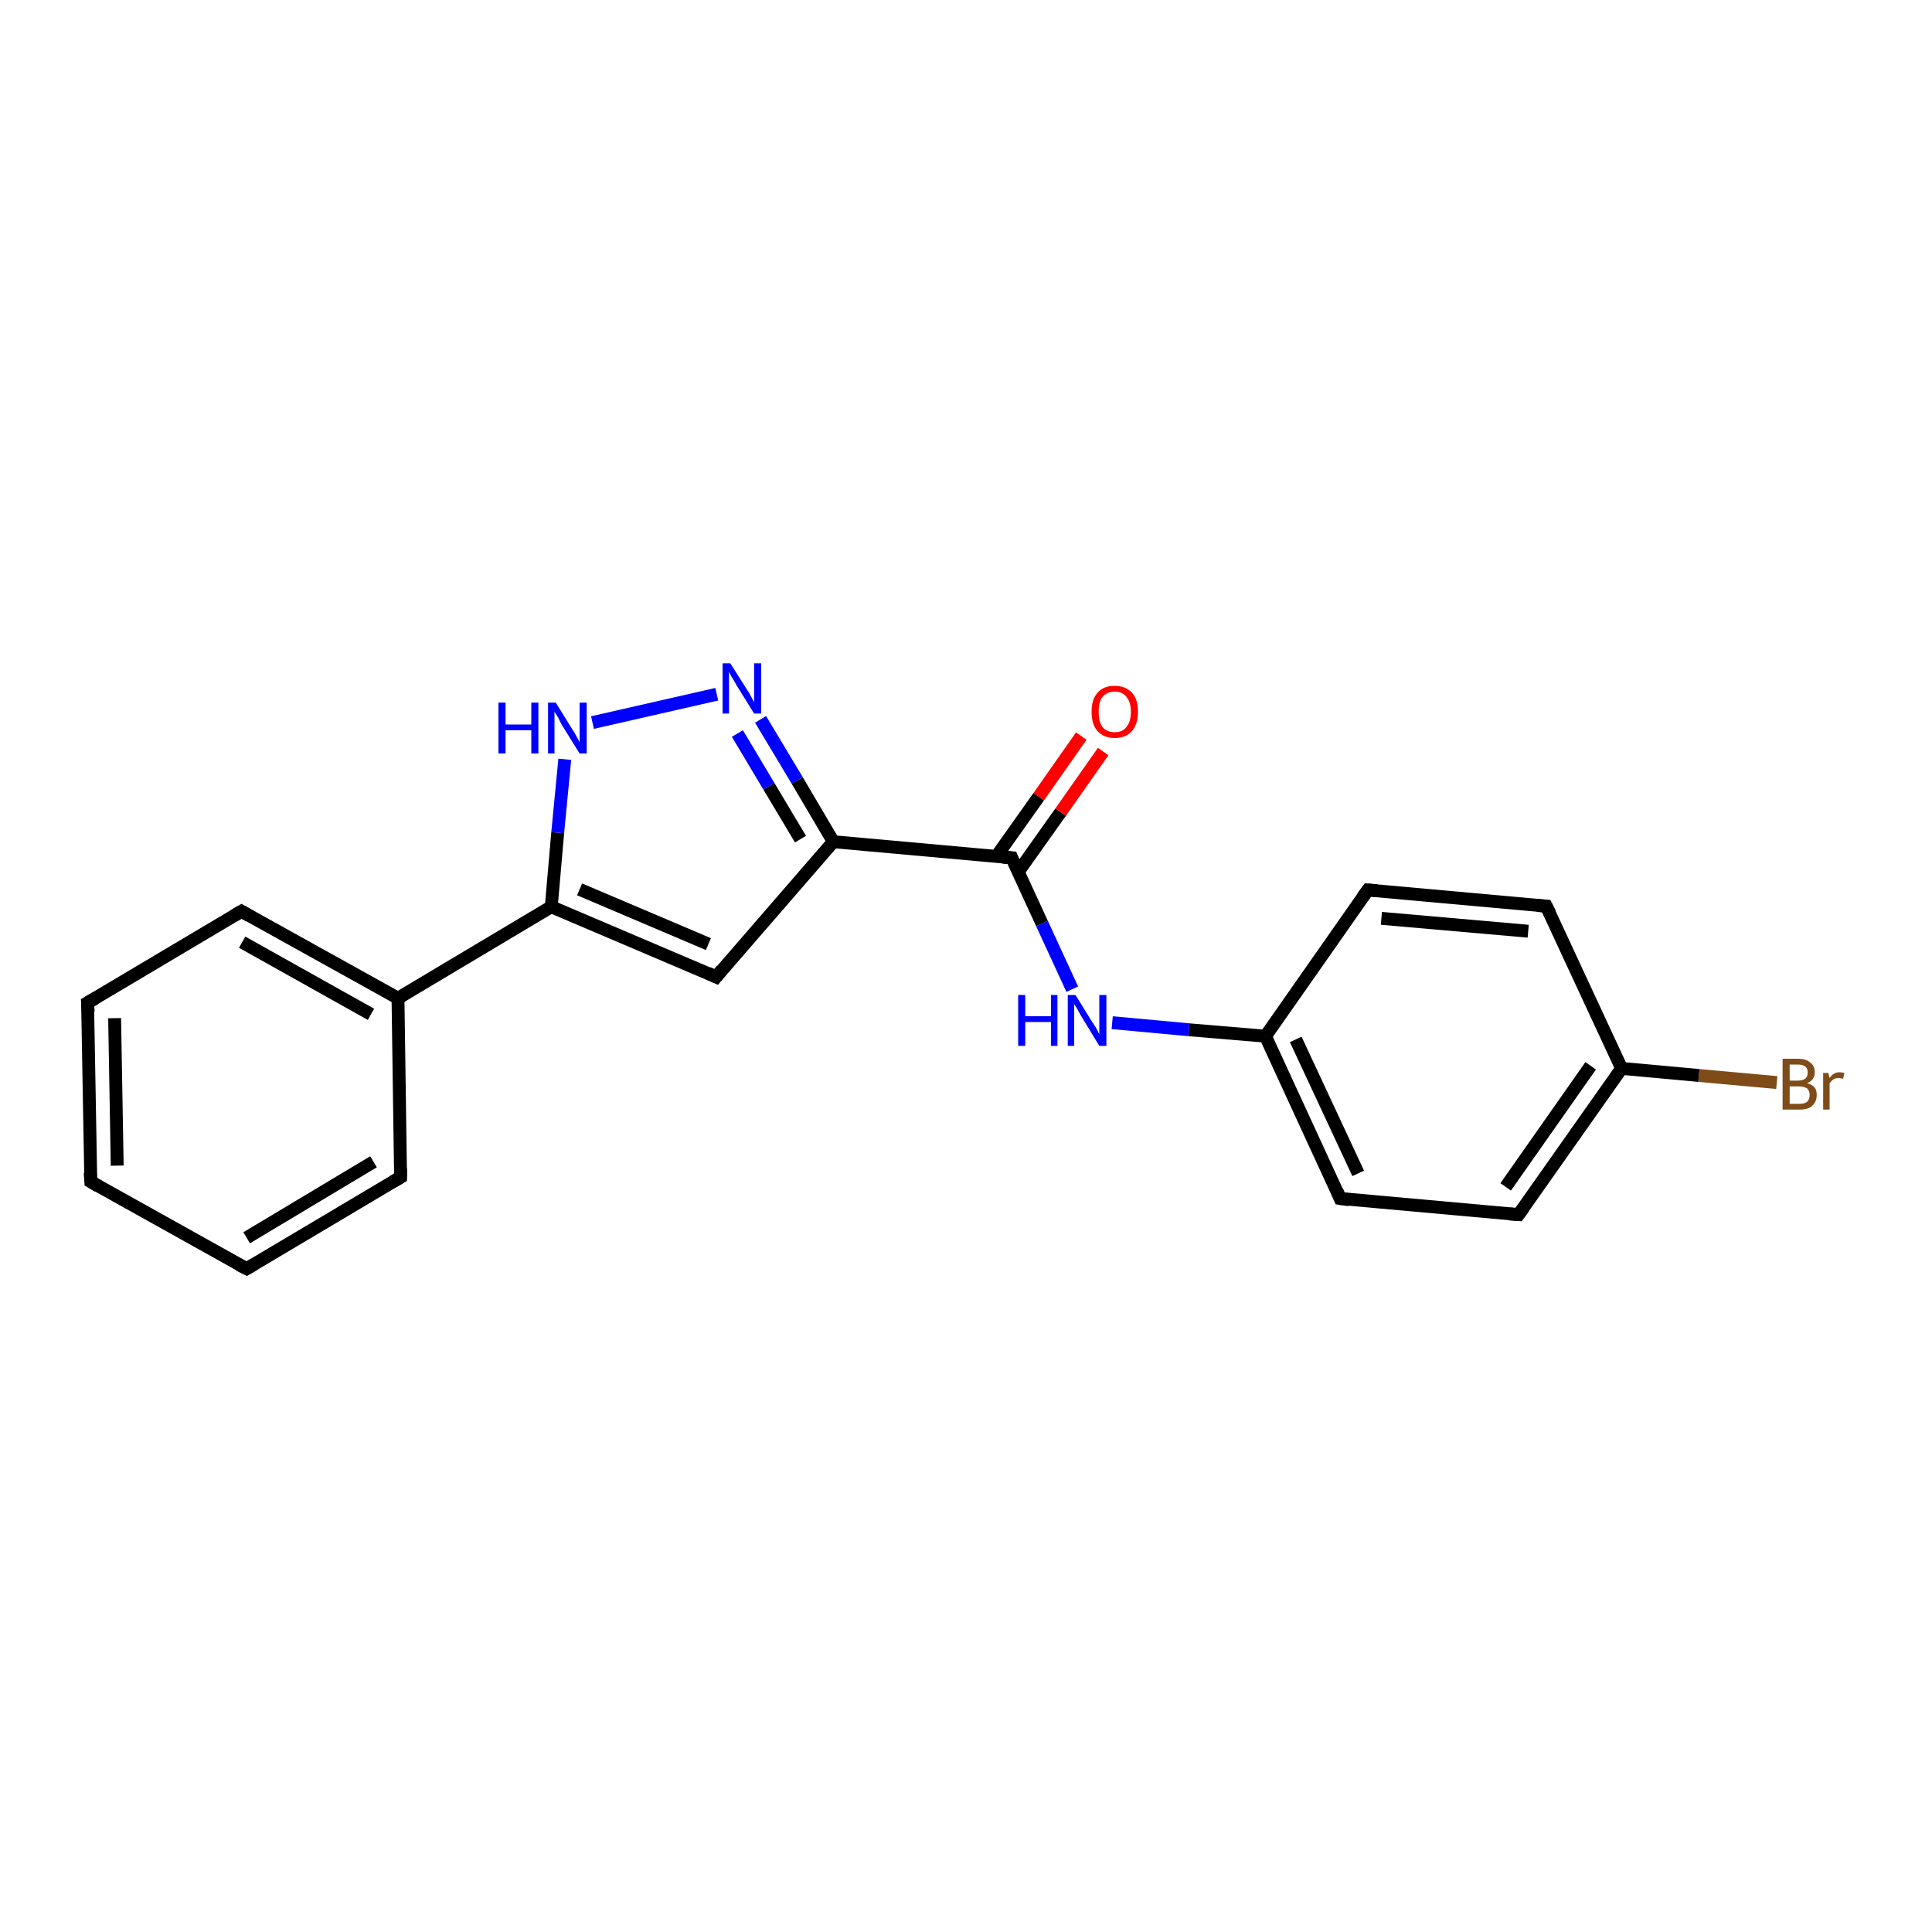 <?xml version='1.0' encoding='iso-8859-1'?>
<svg version='1.1' baseProfile='full'
              xmlns='http://www.w3.org/2000/svg'
                      xmlns:rdkit='http://www.rdkit.org/xml'
                      xmlns:xlink='http://www.w3.org/1999/xlink'
                  xml:space='preserve'
width='300px' height='300px' viewBox='0 0 300 300'>
<!-- END OF HEADER -->
<rect style='opacity:1.0;fill:#FFFFFF;stroke:none' width='300.0' height='300.0' x='0.0' y='0.0'> </rect>
<path class='bond-0 atom-0 atom-1' d='M 275.9,168.1 L 263.8,167.0' style='fill:none;fill-rule:evenodd;stroke:#7F4C19;stroke-width:2.0px;stroke-linecap:butt;stroke-linejoin:miter;stroke-opacity:1' />
<path class='bond-0 atom-0 atom-1' d='M 263.8,167.0 L 251.8,165.9' style='fill:none;fill-rule:evenodd;stroke:#000000;stroke-width:2.0px;stroke-linecap:butt;stroke-linejoin:miter;stroke-opacity:1' />
<path class='bond-1 atom-1 atom-2' d='M 251.8,165.9 L 235.8,188.6' style='fill:none;fill-rule:evenodd;stroke:#000000;stroke-width:2.0px;stroke-linecap:butt;stroke-linejoin:miter;stroke-opacity:1' />
<path class='bond-1 atom-1 atom-2' d='M 247.0,165.5 L 233.8,184.3' style='fill:none;fill-rule:evenodd;stroke:#000000;stroke-width:2.0px;stroke-linecap:butt;stroke-linejoin:miter;stroke-opacity:1' />
<path class='bond-2 atom-2 atom-3' d='M 235.8,188.6 L 208.1,186.1' style='fill:none;fill-rule:evenodd;stroke:#000000;stroke-width:2.0px;stroke-linecap:butt;stroke-linejoin:miter;stroke-opacity:1' />
<path class='bond-3 atom-3 atom-4' d='M 208.1,186.1 L 196.5,160.9' style='fill:none;fill-rule:evenodd;stroke:#000000;stroke-width:2.0px;stroke-linecap:butt;stroke-linejoin:miter;stroke-opacity:1' />
<path class='bond-3 atom-3 atom-4' d='M 210.9,182.2 L 201.2,161.4' style='fill:none;fill-rule:evenodd;stroke:#000000;stroke-width:2.0px;stroke-linecap:butt;stroke-linejoin:miter;stroke-opacity:1' />
<path class='bond-4 atom-4 atom-5' d='M 196.5,160.9 L 184.6,159.9' style='fill:none;fill-rule:evenodd;stroke:#000000;stroke-width:2.0px;stroke-linecap:butt;stroke-linejoin:miter;stroke-opacity:1' />
<path class='bond-4 atom-4 atom-5' d='M 184.6,159.9 L 172.7,158.8' style='fill:none;fill-rule:evenodd;stroke:#0000FF;stroke-width:2.0px;stroke-linecap:butt;stroke-linejoin:miter;stroke-opacity:1' />
<path class='bond-5 atom-5 atom-6' d='M 166.5,153.6 L 161.8,143.4' style='fill:none;fill-rule:evenodd;stroke:#0000FF;stroke-width:2.0px;stroke-linecap:butt;stroke-linejoin:miter;stroke-opacity:1' />
<path class='bond-5 atom-5 atom-6' d='M 161.8,143.4 L 157.1,133.2' style='fill:none;fill-rule:evenodd;stroke:#000000;stroke-width:2.0px;stroke-linecap:butt;stroke-linejoin:miter;stroke-opacity:1' />
<path class='bond-6 atom-6 atom-7' d='M 158.1,135.4 L 164.7,126.1' style='fill:none;fill-rule:evenodd;stroke:#000000;stroke-width:2.0px;stroke-linecap:butt;stroke-linejoin:miter;stroke-opacity:1' />
<path class='bond-6 atom-6 atom-7' d='M 164.7,126.1 L 171.3,116.7' style='fill:none;fill-rule:evenodd;stroke:#FF0000;stroke-width:2.0px;stroke-linecap:butt;stroke-linejoin:miter;stroke-opacity:1' />
<path class='bond-6 atom-6 atom-7' d='M 154.7,133.0 L 161.3,123.7' style='fill:none;fill-rule:evenodd;stroke:#000000;stroke-width:2.0px;stroke-linecap:butt;stroke-linejoin:miter;stroke-opacity:1' />
<path class='bond-6 atom-6 atom-7' d='M 161.3,123.7 L 167.9,114.3' style='fill:none;fill-rule:evenodd;stroke:#FF0000;stroke-width:2.0px;stroke-linecap:butt;stroke-linejoin:miter;stroke-opacity:1' />
<path class='bond-7 atom-6 atom-8' d='M 157.1,133.2 L 129.4,130.7' style='fill:none;fill-rule:evenodd;stroke:#000000;stroke-width:2.0px;stroke-linecap:butt;stroke-linejoin:miter;stroke-opacity:1' />
<path class='bond-8 atom-8 atom-9' d='M 129.4,130.7 L 111.2,151.7' style='fill:none;fill-rule:evenodd;stroke:#000000;stroke-width:2.0px;stroke-linecap:butt;stroke-linejoin:miter;stroke-opacity:1' />
<path class='bond-9 atom-9 atom-10' d='M 111.2,151.7 L 85.6,140.8' style='fill:none;fill-rule:evenodd;stroke:#000000;stroke-width:2.0px;stroke-linecap:butt;stroke-linejoin:miter;stroke-opacity:1' />
<path class='bond-9 atom-9 atom-10' d='M 110.0,146.6 L 90.0,138.1' style='fill:none;fill-rule:evenodd;stroke:#000000;stroke-width:2.0px;stroke-linecap:butt;stroke-linejoin:miter;stroke-opacity:1' />
<path class='bond-10 atom-10 atom-11' d='M 85.6,140.8 L 86.6,129.3' style='fill:none;fill-rule:evenodd;stroke:#000000;stroke-width:2.0px;stroke-linecap:butt;stroke-linejoin:miter;stroke-opacity:1' />
<path class='bond-10 atom-10 atom-11' d='M 86.6,129.3 L 87.7,117.9' style='fill:none;fill-rule:evenodd;stroke:#0000FF;stroke-width:2.0px;stroke-linecap:butt;stroke-linejoin:miter;stroke-opacity:1' />
<path class='bond-11 atom-11 atom-12' d='M 92.0,112.2 L 111.3,107.8' style='fill:none;fill-rule:evenodd;stroke:#0000FF;stroke-width:2.0px;stroke-linecap:butt;stroke-linejoin:miter;stroke-opacity:1' />
<path class='bond-12 atom-10 atom-13' d='M 85.6,140.8 L 61.8,155.0' style='fill:none;fill-rule:evenodd;stroke:#000000;stroke-width:2.0px;stroke-linecap:butt;stroke-linejoin:miter;stroke-opacity:1' />
<path class='bond-13 atom-13 atom-14' d='M 61.8,155.0 L 37.5,141.5' style='fill:none;fill-rule:evenodd;stroke:#000000;stroke-width:2.0px;stroke-linecap:butt;stroke-linejoin:miter;stroke-opacity:1' />
<path class='bond-13 atom-13 atom-14' d='M 57.6,157.5 L 37.6,146.3' style='fill:none;fill-rule:evenodd;stroke:#000000;stroke-width:2.0px;stroke-linecap:butt;stroke-linejoin:miter;stroke-opacity:1' />
<path class='bond-14 atom-14 atom-15' d='M 37.5,141.5 L 13.6,155.7' style='fill:none;fill-rule:evenodd;stroke:#000000;stroke-width:2.0px;stroke-linecap:butt;stroke-linejoin:miter;stroke-opacity:1' />
<path class='bond-15 atom-15 atom-16' d='M 13.6,155.7 L 14.1,183.5' style='fill:none;fill-rule:evenodd;stroke:#000000;stroke-width:2.0px;stroke-linecap:butt;stroke-linejoin:miter;stroke-opacity:1' />
<path class='bond-15 atom-15 atom-16' d='M 17.8,158.1 L 18.2,181.0' style='fill:none;fill-rule:evenodd;stroke:#000000;stroke-width:2.0px;stroke-linecap:butt;stroke-linejoin:miter;stroke-opacity:1' />
<path class='bond-16 atom-16 atom-17' d='M 14.1,183.5 L 38.3,197.0' style='fill:none;fill-rule:evenodd;stroke:#000000;stroke-width:2.0px;stroke-linecap:butt;stroke-linejoin:miter;stroke-opacity:1' />
<path class='bond-17 atom-17 atom-18' d='M 38.3,197.0 L 62.2,182.8' style='fill:none;fill-rule:evenodd;stroke:#000000;stroke-width:2.0px;stroke-linecap:butt;stroke-linejoin:miter;stroke-opacity:1' />
<path class='bond-17 atom-17 atom-18' d='M 38.3,192.2 L 58.0,180.4' style='fill:none;fill-rule:evenodd;stroke:#000000;stroke-width:2.0px;stroke-linecap:butt;stroke-linejoin:miter;stroke-opacity:1' />
<path class='bond-18 atom-4 atom-19' d='M 196.5,160.9 L 212.4,138.2' style='fill:none;fill-rule:evenodd;stroke:#000000;stroke-width:2.0px;stroke-linecap:butt;stroke-linejoin:miter;stroke-opacity:1' />
<path class='bond-19 atom-19 atom-20' d='M 212.4,138.2 L 240.1,140.7' style='fill:none;fill-rule:evenodd;stroke:#000000;stroke-width:2.0px;stroke-linecap:butt;stroke-linejoin:miter;stroke-opacity:1' />
<path class='bond-19 atom-19 atom-20' d='M 214.5,142.6 L 237.3,144.6' style='fill:none;fill-rule:evenodd;stroke:#000000;stroke-width:2.0px;stroke-linecap:butt;stroke-linejoin:miter;stroke-opacity:1' />
<path class='bond-20 atom-20 atom-1' d='M 240.1,140.7 L 251.8,165.9' style='fill:none;fill-rule:evenodd;stroke:#000000;stroke-width:2.0px;stroke-linecap:butt;stroke-linejoin:miter;stroke-opacity:1' />
<path class='bond-21 atom-12 atom-8' d='M 118.1,111.7 L 123.8,121.2' style='fill:none;fill-rule:evenodd;stroke:#0000FF;stroke-width:2.0px;stroke-linecap:butt;stroke-linejoin:miter;stroke-opacity:1' />
<path class='bond-21 atom-12 atom-8' d='M 123.8,121.2 L 129.4,130.7' style='fill:none;fill-rule:evenodd;stroke:#000000;stroke-width:2.0px;stroke-linecap:butt;stroke-linejoin:miter;stroke-opacity:1' />
<path class='bond-21 atom-12 atom-8' d='M 114.5,113.9 L 119.4,122.1' style='fill:none;fill-rule:evenodd;stroke:#0000FF;stroke-width:2.0px;stroke-linecap:butt;stroke-linejoin:miter;stroke-opacity:1' />
<path class='bond-21 atom-12 atom-8' d='M 119.4,122.1 L 124.3,130.3' style='fill:none;fill-rule:evenodd;stroke:#000000;stroke-width:2.0px;stroke-linecap:butt;stroke-linejoin:miter;stroke-opacity:1' />
<path class='bond-22 atom-18 atom-13' d='M 62.2,182.8 L 61.8,155.0' style='fill:none;fill-rule:evenodd;stroke:#000000;stroke-width:2.0px;stroke-linecap:butt;stroke-linejoin:miter;stroke-opacity:1' />
<path d='M 236.6,187.5 L 235.8,188.6 L 234.4,188.5' style='fill:none;stroke:#000000;stroke-width:2.0px;stroke-linecap:butt;stroke-linejoin:miter;stroke-opacity:1;' />
<path d='M 209.5,186.3 L 208.1,186.1 L 207.6,184.9' style='fill:none;stroke:#000000;stroke-width:2.0px;stroke-linecap:butt;stroke-linejoin:miter;stroke-opacity:1;' />
<path d='M 157.3,133.7 L 157.1,133.2 L 155.7,133.1' style='fill:none;stroke:#000000;stroke-width:2.0px;stroke-linecap:butt;stroke-linejoin:miter;stroke-opacity:1;' />
<path d='M 112.1,150.6 L 111.2,151.7 L 109.9,151.1' style='fill:none;stroke:#000000;stroke-width:2.0px;stroke-linecap:butt;stroke-linejoin:miter;stroke-opacity:1;' />
<path d='M 38.7,142.2 L 37.5,141.5 L 36.3,142.2' style='fill:none;stroke:#000000;stroke-width:2.0px;stroke-linecap:butt;stroke-linejoin:miter;stroke-opacity:1;' />
<path d='M 14.8,155.0 L 13.6,155.7 L 13.7,157.1' style='fill:none;stroke:#000000;stroke-width:2.0px;stroke-linecap:butt;stroke-linejoin:miter;stroke-opacity:1;' />
<path d='M 14.0,182.1 L 14.1,183.5 L 15.3,184.2' style='fill:none;stroke:#000000;stroke-width:2.0px;stroke-linecap:butt;stroke-linejoin:miter;stroke-opacity:1;' />
<path d='M 37.1,196.4 L 38.3,197.0 L 39.5,196.3' style='fill:none;stroke:#000000;stroke-width:2.0px;stroke-linecap:butt;stroke-linejoin:miter;stroke-opacity:1;' />
<path d='M 61.0,183.5 L 62.2,182.8 L 62.2,181.4' style='fill:none;stroke:#000000;stroke-width:2.0px;stroke-linecap:butt;stroke-linejoin:miter;stroke-opacity:1;' />
<path d='M 211.6,139.3 L 212.4,138.2 L 213.8,138.3' style='fill:none;stroke:#000000;stroke-width:2.0px;stroke-linecap:butt;stroke-linejoin:miter;stroke-opacity:1;' />
<path d='M 238.7,140.6 L 240.1,140.7 L 240.7,141.9' style='fill:none;stroke:#000000;stroke-width:2.0px;stroke-linecap:butt;stroke-linejoin:miter;stroke-opacity:1;' />
<path class='atom-0' d='M 280.6 168.2
Q 281.4 168.4, 281.8 168.9
Q 282.1 169.3, 282.1 170.0
Q 282.1 171.1, 281.4 171.7
Q 280.8 172.3, 279.4 172.3
L 276.8 172.3
L 276.8 164.4
L 279.1 164.4
Q 280.5 164.4, 281.1 165.0
Q 281.8 165.5, 281.8 166.5
Q 281.8 167.7, 280.6 168.2
M 277.9 165.3
L 277.9 167.8
L 279.1 167.8
Q 279.9 167.8, 280.3 167.5
Q 280.7 167.2, 280.7 166.5
Q 280.7 165.3, 279.1 165.3
L 277.9 165.3
M 279.4 171.4
Q 280.2 171.4, 280.6 171.1
Q 281.0 170.7, 281.0 170.0
Q 281.0 169.4, 280.6 169.0
Q 280.1 168.7, 279.3 168.7
L 277.9 168.7
L 277.9 171.4
L 279.4 171.4
' fill='#7F4C19'/>
<path class='atom-0' d='M 283.9 166.6
L 284.1 167.4
Q 284.7 166.5, 285.6 166.5
Q 285.9 166.5, 286.4 166.6
L 286.2 167.5
Q 285.7 167.4, 285.5 167.4
Q 285.0 167.4, 284.7 167.6
Q 284.4 167.8, 284.1 168.2
L 284.1 172.3
L 283.1 172.3
L 283.1 166.6
L 283.9 166.6
' fill='#7F4C19'/>
<path class='atom-5' d='M 158.1 154.5
L 159.2 154.5
L 159.2 157.8
L 163.2 157.8
L 163.2 154.5
L 164.2 154.5
L 164.2 162.4
L 163.2 162.4
L 163.2 158.7
L 159.2 158.7
L 159.2 162.4
L 158.1 162.4
L 158.1 154.5
' fill='#0000FF'/>
<path class='atom-5' d='M 167.0 154.5
L 169.6 158.7
Q 169.9 159.1, 170.3 159.8
Q 170.7 160.6, 170.7 160.6
L 170.7 154.5
L 171.8 154.5
L 171.8 162.4
L 170.7 162.4
L 167.9 157.8
Q 167.6 157.3, 167.3 156.7
Q 166.9 156.1, 166.8 155.9
L 166.8 162.4
L 165.8 162.4
L 165.8 154.5
L 167.0 154.5
' fill='#0000FF'/>
<path class='atom-7' d='M 169.5 110.5
Q 169.5 108.6, 170.4 107.6
Q 171.3 106.5, 173.1 106.5
Q 174.8 106.5, 175.8 107.6
Q 176.7 108.6, 176.7 110.5
Q 176.7 112.4, 175.8 113.5
Q 174.8 114.6, 173.1 114.6
Q 171.4 114.6, 170.4 113.5
Q 169.5 112.5, 169.5 110.5
M 173.1 113.7
Q 174.3 113.7, 174.9 112.9
Q 175.6 112.1, 175.6 110.5
Q 175.6 109.0, 174.9 108.2
Q 174.3 107.4, 173.1 107.4
Q 171.9 107.4, 171.2 108.2
Q 170.6 109.0, 170.6 110.5
Q 170.6 112.1, 171.2 112.9
Q 171.9 113.7, 173.1 113.7
' fill='#FF0000'/>
<path class='atom-11' d='M 77.4 109.1
L 78.5 109.1
L 78.5 112.5
L 82.5 112.5
L 82.5 109.1
L 83.6 109.1
L 83.6 117.0
L 82.5 117.0
L 82.5 113.4
L 78.5 113.4
L 78.5 117.0
L 77.4 117.0
L 77.4 109.1
' fill='#0000FF'/>
<path class='atom-11' d='M 86.3 109.1
L 88.9 113.3
Q 89.2 113.7, 89.6 114.5
Q 90.0 115.2, 90.0 115.3
L 90.0 109.1
L 91.1 109.1
L 91.1 117.0
L 90.0 117.0
L 87.2 112.5
Q 86.9 111.9, 86.6 111.3
Q 86.2 110.7, 86.1 110.5
L 86.1 117.0
L 85.1 117.0
L 85.1 109.1
L 86.3 109.1
' fill='#0000FF'/>
<path class='atom-12' d='M 113.4 103.0
L 116.0 107.1
Q 116.3 107.5, 116.7 108.3
Q 117.1 109.0, 117.1 109.1
L 117.1 103.0
L 118.2 103.0
L 118.2 110.8
L 117.1 110.8
L 114.3 106.3
Q 114.0 105.7, 113.6 105.1
Q 113.3 104.5, 113.2 104.3
L 113.2 110.8
L 112.2 110.8
L 112.2 103.0
L 113.4 103.0
' fill='#0000FF'/>
</svg>
